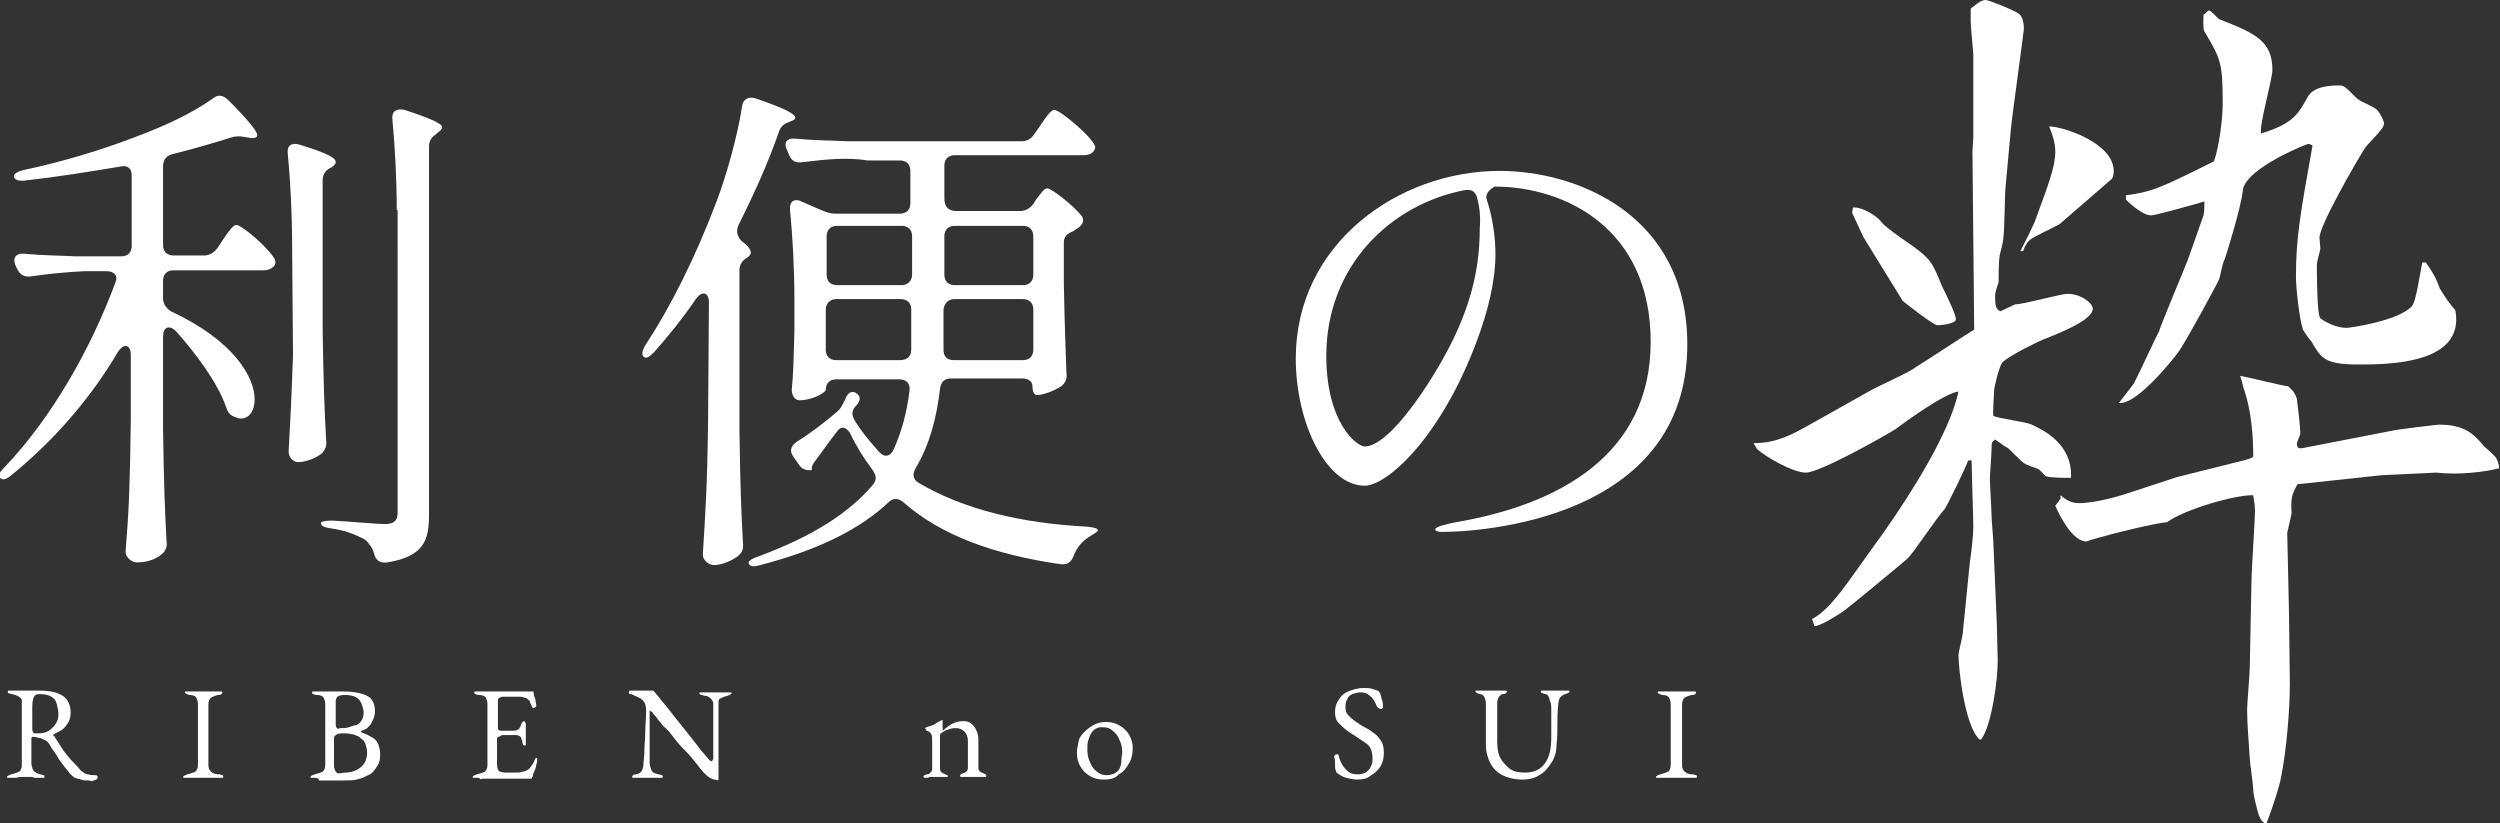 <?xml version="1.0" encoding="utf-8"?>
<!-- Generator: Adobe Illustrator 28.3.0, SVG Export Plug-In . SVG Version: 6.00 Build 0)  -->
<svg version="1.1" id="_レイヤー_2" xmlns="http://www.w3.org/2000/svg" xmlns:xlink="http://www.w3.org/1999/xlink" x="0px"
	 y="0px" viewBox="0 0 286.7 94.4" style="enable-background:new 0 0 286.7 94.4;" xml:space="preserve">
<rect x="0" y="0" width="286.7" height="94.4" fill="#333333" stroke="none"/>
<style type="text/css">
	.st0{fill:#FFFFFF;}
</style>
<g id="_テキスト">
	<path class="st0" d="M201.1,50.8c2.6,0.1,4.8-1.2,5.9-1.8l7.3-4.1c0.8-0.5,4.7-2.2,5.4-2.8c1.8-1.1,4.9-3.2,6.7-4.3l-0.2-20.5
		l0.1-1.5V6.3c0-0.3-0.3-3.3-0.3-3.8V1c0.4-0.3,1.1-1,1.7-1c0.4,0,3.3,1.2,3.7,1.5c0.6,0.3,0.7,1.3,0.7,1.8c0,0.3-1.5,11.1-1.5,11.6
		l-0.6,6.5c-0.1,0.6-0.1,5.4-0.3,6.2c0,0.3-0.4,1.6-0.4,1.9c-0.1,0.4-0.1,2.5-0.1,2.9c-0.1,0.2-0.4,1.2-0.4,1.4c0,1.1,0,1.6,0.6,1.9
		l1.7-0.8c1,0,5.2-1.2,6-1.2c1.6,0,2.9,1.1,2.9,1.7c0,1.3-3.8,2.8-5.6,3.5c-0.1,0-4.1,1.9-4.8,2.7c-0.4,0.6-0.9,2.9-0.9,3
		c0,0.4-0.2,2.7-0.1,3.1c0.6,0.3,3.9,0.7,4.4,1c1.3,0.6,4.7,2.2,4.5,6.1c-0.5,0-2.6,0-2.9-0.2c-0.1-0.1-0.7-0.7-0.8-0.8
		c-0.3-0.1-1.5-0.5-1.7-0.7c-0.2-0.1-1.5-1.4-1.8-1.7c-0.4-0.2-0.5-0.3-1.5-1c-0.4,0.3-0.4,0.4-0.4,0.9c0,0.6-0.2,3.2-0.2,3.6
		c0,0.7,0.2,3.8,0.2,4.4c0,0.4,0.2,2.6,0.2,3l0.4,9.4c0,0.6,0.1,3.6,0.1,4.1c0,2.2-0.7,7.4-1.9,9H227c-1.7-1.6-2.4-8.1-2.4-9.7
		c0-0.3,0.5-2.2,0.5-2.6l0.8-8c0.2-1.3,0.4-3.2,0.4-4.1s-0.2-6.8-0.2-7.6h-0.4c-0.1,0.5-2.5,5.4-2.7,5.6c-0.8,0.8-3.6,5.1-4.3,5.7
		c-0.3,0.3-7.1,5.9-7.3,6c-0.6,0.4-2.6,1.7-3.3,1.7l-0.3-0.8c1.1-0.6,2.2-1.6,4.1-4.2l4.3-6c3-4.3,7.4-11.2,8.4-15.9
		c-1.6,0.2-6,3.4-7.2,4.3c-0.4,0.3-8.6,5-10.3,5c-1.5,0-4.6-1.8-5.6-2.7L201.1,50.8L201.1,50.8z M212.5,23.8c1-0.1,2.7,0.9,3.3,1.7
		c0.5,0.7,3.6,2.7,4.2,3.2c1.4,1.1,1.7,1.6,2.7,4.1c0.3,0.6,1.6,3.2,1.6,3.8s-2,0.7-2.1,0.7c-0.5,0-3.9-2.7-4-2.8l-4.5-7.3l-1.3-2.8
		L212.5,23.8L212.5,23.8z M236.2,25.7c-0.5,0.3-2.9,1.4-3.4,1.8c-0.3,0.3-0.5,0.5-0.8,1.3h-0.3c0.3-0.6,1.7-3.3,1.8-3.8
		c1.4-3.8,2.2-5.9,2.2-7.6c0-1.2-0.4-2.1-0.7-2.9c1.6,0,7.4,1.9,7.4,5.1c0,0.2,0,0.6-0.2,0.9L236.2,25.7L236.2,25.7z M236.3,57.2
		v-0.4c0.6,0.5,1.2,0.9,2.1,0.9c2,0,4.9-0.9,5.2-1l6.1-2l7.6-1.9c0.7-0.2,1.1-0.3,1.1-0.5c0-2.3-0.2-5-1-7.5
		c-0.1-0.1-0.3-1.2-0.5-1.7c1.1,0.2,5.1,1.2,5.5,1.2c0.7,0.6,0.8,0.9,1,1.4c0.1,0.7,0.4,3.3,0.4,4c0,0.2-0.4,1-0.4,1.2
		s0.1,0.4,0.2,0.5h0.4l10.3-2c0.2-0.1,5.2-0.7,5.4-0.7c3,0,4,1.1,5.2,2.5c0.2,0.2,1.3,1.1,1.4,1.4c0.2,0.4,0.3,0.8,0.3,1.1
		c-1.5,0.4-4.5,0.8-7.2,0.5l-6.3,0.3l-9.3,1h-0.3c-0.7,1.2-0.8,1.7-0.7,3.4l-0.5,2.2l0.2,9.1l0.1,8.2c0,3.1-0.4,7.7-1,10.7
		c-0.2,1.1-0.8,3-1.7,5.4c-0.5-0.2-0.8-0.7-1-1.5c-0.5-1.9-0.5-2.2-0.5-2.5c0-0.5-0.4-3.1-0.4-3.6c-0.1-1.6-0.3-3.9-0.3-5.5
		c0-0.7,0.3-4.1,0.3-4.8l0.2-9.9c0-1.3,0.4-7,0.4-8.1c0-0.7-0.1-1.1-0.2-1.8c-1.9-0.1-7.9,1.6-9.9,3.1c-1.2,0-8.7,1.9-9.2,2.2
		c-1.5,0-2.9-2.5-3.6-4.1L236.3,57.2L236.3,57.2z M244.7,44c0.3-0.5,2.7-5.7,2.9-6c0.1-0.5,3-7.4,3.3-8.2c0.3-0.8,1.5-4.3,1.8-5.1
		c0.1-0.5,0.1-0.9,0.1-1.6c-0.6,0.2-5.6,1.6-6.1,1.6c-0.9,0-2.3-1.2-2.9-1.8v-0.5c2.9-0.4,3.7-0.7,10.1-3.9c0.6-1.7,1-4.9,1-6.6
		c0-4.7-0.2-5.1-2.1-8.3c-0.2-0.4-0.1-1.6-0.1-1.9c0.2-0.1,0.5-0.5,0.6-0.5c0.3,0,1,0.9,1.2,1c4.1,1.6,6.1,2.5,6.1,5.8
		c0,1.1-1.5,6.2-1.3,7.3c3.7-1.1,4.3-2.3,5.3-4.1c0.7-1.4,2.9-1.4,3.7-1.4c0.5,0,0.7,0.2,1.8,1.3c0.5,0.6,1.8,0.9,2.5,1.5
		c0.5,0.6,0.8,1.3,0.8,1.6c0,0.6-1.9,2.3-2.2,2.8c-0.9,1.4-5.3,9-5.2,10.3l0.1,1.2c0,0.2-0.4,1.5-0.4,1.8c0,1.1,0,5.8,0.4,6.2
		c0.5,0.4,1.8,1.1,3,1.1c0.4,0,6-0.8,7.5-2.5c0.5-0.5,1-4.3,1.2-5h0.4c0.7,1,1.2,1.8,1.6,3c0.2,0.3,0.8,1.3,1.3,1.9
		c0.2,0.3,0.5,0.5,0.5,0.7c1,6-7.5,6.1-11.1,6.1c-3.9,0-4.3-0.7-5.4-2.6c-0.2-0.2-0.9-1.2-1-1.4c-0.4-1.2-0.8-4.7-0.8-6.1
		c0-4.4,0.5-7.2,1.9-15c-0.1-0.1-0.4-0.2-0.5-0.2c-1.7,0.6-7.4,3.2-7.5,5.4c-0.2,1.9-1.9,7.4-2.1,7.9c-0.2,0.3-0.5,1.9-0.6,2.2
		c-0.3,0.7-4,7.5-4.7,8.4c-1.2,1.6-5,6.1-6.8,5.8L244.7,44L244.7,44z"/>
	<path class="st0" d="M10.1,89.5c-0.3,0-0.6,0-0.8-0.1s-0.5-0.1-0.7-0.2S8.2,88.9,8,88.7c-0.2-0.3-0.5-0.6-0.7-0.9
		c-0.2-0.3-0.5-0.6-0.7-1S6,86,5.7,85.4c-0.2-0.3-0.4-0.5-0.7-0.6c-0.2-0.1-0.4-0.2-0.7-0.2c-0.2-0.1-0.4-0.1-0.5-0.1
		c-0.1,0-0.1,0-0.2,0.1c0,0.1,0,0.1,0,0.2v2.7c0,0.3,0.1,0.6,0.2,0.8s0.4,0.4,0.8,0.5c0.2,0,0.3,0.1,0.4,0.1s0.1,0.1,0.1,0.2
		c0,0.1,0,0.1-0.1,0.1s-0.2,0-0.3,0c-0.3,0-0.5,0-0.6,0s-0.3,0-0.4-0.1c-0.1,0-0.3,0-0.5,0c-0.3,0-0.5,0-0.7,0s-0.4,0-0.6,0.1
		c-0.2,0-0.4,0-0.7,0c-0.1,0-0.2,0-0.3,0s-0.1-0.1-0.1-0.1c0-0.1,0.2-0.2,0.5-0.3c0.4-0.1,0.7-0.2,0.9-0.3c0.2-0.2,0.3-0.4,0.3-0.8
		v-6.5c0-0.4,0-0.7,0-0.9S2.2,79.9,2,79.8s-0.3-0.1-0.6-0.2c-0.2,0-0.3-0.1-0.4-0.1s-0.1-0.1-0.1-0.2c0-0.1,0-0.1,0.1-0.1
		s0.2,0,0.3,0H2c0.1,0,0.3,0,0.4,0s0.3,0,0.5,0c0.2,0,0.4,0,0.5,0s0.3,0,0.5,0c0.2,0,0.4,0,0.7,0c1.1,0,2,0.2,2.6,0.6
		s0.9,1.1,0.9,1.9c0,0.5-0.1,0.9-0.3,1.2c-0.2,0.3-0.4,0.6-0.7,0.8S6.5,84,6.2,84.2c0,0-0.1,0-0.1,0.1c0,0,0,0.1,0.1,0.1
		c0.3,0.5,0.6,0.9,0.9,1.4s0.6,0.8,1,1.3c0.4,0.4,0.8,0.8,1.2,1.3c0.3,0.2,0.5,0.4,0.8,0.4c0.3,0.1,0.6,0.1,0.9,0.1
		c0.1,0,0.2,0.1,0.2,0.2c0,0.2-0.1,0.3-0.2,0.3c-0.1,0.1-0.3,0.1-0.5,0.2C10.4,89.5,10.2,89.5,10.1,89.5L10.1,89.5z M4.4,84.1
		c0.5,0,0.9-0.1,1.2-0.3s0.6-0.5,0.8-0.8s0.3-0.7,0.3-1.1c0-0.4-0.1-0.8-0.2-1.2s-0.3-0.6-0.6-0.8c-0.3-0.2-0.8-0.3-1.4-0.3
		c-0.3,0-0.5,0.1-0.6,0.3c-0.1,0.2-0.2,0.6-0.2,1.1c0,0.3,0,0.6,0,1s0,1,0,1.6c0,0.3,0.1,0.4,0.2,0.5C4,84.1,4.2,84.1,4.4,84.1
		L4.4,84.1z"/>
	<path class="st0" d="M21.4,89.2c-0.1,0-0.2,0-0.3,0S21,89.1,21,89.1c0-0.1,0.2-0.2,0.5-0.3c0.4-0.1,0.7-0.2,0.9-0.3
		c0.2-0.2,0.3-0.4,0.3-0.8v-6.9c0-0.4-0.1-0.6-0.2-0.8c-0.1-0.2-0.4-0.3-0.8-0.3c-0.3-0.1-0.5-0.2-0.5-0.3c0-0.1,0-0.1,0.1-0.1
		s0.2,0,0.3,0c0.3,0,0.5,0,0.7,0c0.2,0,0.4,0,0.5,0s0.4,0,0.6,0s0.4,0,0.5,0s0.3,0,0.5,0c0.2,0,0.4,0,0.7,0c0.1,0,0.2,0,0.3,0
		s0.1,0.1,0.1,0.1c0,0.1,0,0.1-0.1,0.2s-0.2,0.1-0.4,0.1c-0.4,0.1-0.6,0.2-0.8,0.3c-0.2,0.2-0.3,0.4-0.3,0.8v6.9
		c0,0.4,0.1,0.6,0.3,0.8c0.2,0.2,0.5,0.3,0.9,0.3c0.2,0,0.3,0.1,0.4,0.1s0.1,0.1,0.1,0.2c0,0.1,0,0.1-0.1,0.1s-0.2,0-0.3,0
		c-0.3,0-0.5,0-0.7,0s-0.4,0-0.5,0s-0.4,0-0.6,0c-0.3,0-0.5,0-0.7,0s-0.4,0-0.6,0C21.9,89.2,21.7,89.2,21.4,89.2L21.4,89.2z"/>
	<path class="st0" d="M36,89.2c-0.1,0-0.2,0-0.3,0c-0.1,0-0.1-0.1-0.1-0.1c0-0.1,0.2-0.2,0.5-0.3c0.4-0.1,0.7-0.2,0.9-0.3
		c0.2-0.2,0.3-0.4,0.3-0.8v-6.9c0-0.4-0.1-0.6-0.2-0.8s-0.4-0.3-0.8-0.3c-0.2,0-0.3-0.1-0.4-0.1s-0.1-0.1-0.1-0.2
		c0-0.1,0-0.1,0.1-0.1c0.1,0,0.2,0,0.3,0h0.6c0.2,0,0.3,0,0.4,0s0.3,0,0.5,0c0.2,0,0.4,0,0.5,0c0.1,0,0.3,0,0.5,0s0.4,0,0.7,0
		c1.2,0,2.1,0.2,2.7,0.5c0.6,0.3,0.9,0.9,0.9,1.8c0,0.3-0.1,0.7-0.2,0.9s-0.2,0.4-0.3,0.6c-0.2,0.2-0.3,0.3-0.4,0.4
		c-0.1,0.1-0.3,0.2-0.6,0.3c0,0-0.1,0-0.1,0.1s0,0.1,0.1,0.1c0.2,0.1,0.5,0.2,0.7,0.3c0.2,0.1,0.5,0.3,0.7,0.4
		c0.2,0.2,0.4,0.4,0.5,0.7c0.1,0.3,0.2,0.7,0.2,1.1c0,0.6-0.1,1-0.3,1.3c-0.2,0.3-0.4,0.6-0.6,0.8s-0.5,0.3-0.7,0.4
		c-0.3,0.2-0.7,0.3-1.1,0.4c-0.4,0.1-0.9,0.1-1.5,0.1c-0.1,0-0.3,0-0.6,0c-0.3,0-0.5,0-0.9,0c-0.3,0-0.5,0-0.7,0s-0.4,0-0.6,0
		C36.5,89.2,36.3,89.2,36,89.2L36,89.2z M39.1,83.5c0.3,0,0.6,0,0.9-0.1s0.6-0.2,1-0.3c0.1-0.1,0.3-0.2,0.4-0.4
		c0.2-0.2,0.3-0.6,0.3-1c0-0.3-0.1-0.6-0.2-0.9c-0.1-0.3-0.3-0.6-0.6-0.8c-0.3-0.2-0.8-0.3-1.4-0.3c-0.4,0-0.7,0.1-0.8,0.2
		s-0.2,0.3-0.2,0.5v2.7c0,0.3,0.1,0.4,0.3,0.5C38.9,83.5,39,83.5,39.1,83.5L39.1,83.5z M39.6,88.6c0.5,0,0.9-0.1,1.3-0.3
		c0.4-0.2,0.7-0.5,0.9-0.8c0.2-0.3,0.3-0.8,0.3-1.2c0-0.4-0.1-0.7-0.2-1c-0.1-0.3-0.3-0.5-0.5-0.6c-0.2-0.2-0.3-0.3-0.5-0.3
		c-0.1-0.1-0.3-0.2-0.6-0.2c-0.3-0.1-0.7-0.1-1.1-0.1c-0.3,0-0.6,0.1-0.7,0.2c-0.1,0.1-0.2,0.2-0.2,0.3v3.1c0,0.4,0.1,0.7,0.3,0.9
		S39.2,88.6,39.6,88.6L39.6,88.6z"/>
	<path class="st0" d="M54.6,89.2c-0.1,0-0.2,0-0.3,0c-0.1,0-0.1-0.1-0.1-0.1c0-0.1,0.2-0.2,0.5-0.3c0.4-0.1,0.7-0.2,0.9-0.3
		c0.2-0.2,0.3-0.4,0.3-0.8v-6.9c0-0.4-0.1-0.6-0.2-0.8s-0.4-0.3-0.8-0.3c-0.2,0-0.3-0.1-0.4-0.1s-0.1-0.1-0.1-0.2
		c0-0.1,0-0.1,0.1-0.1c0.1,0,0.2,0,0.3,0c0.4,0,0.7,0,1,0s0.5,0,0.8,0s0.6,0,0.9,0c0.3,0,0.7,0,1.1,0c0.4,0,0.7,0,1,0
		c0.3,0,0.6,0,0.9,0s0.4,0,0.4,0c0,0,0.1,0,0.2,0c0.1,0,0.1,0.1,0.1,0.1c0,0.3,0.1,0.6,0.2,0.8c0,0.3,0.1,0.5,0.1,0.7
		c0,0.1,0,0.2-0.1,0.2s-0.1,0.1-0.2,0.1s-0.1,0-0.1,0s0-0.1-0.1-0.1c0-0.2-0.1-0.3-0.2-0.5c0-0.2-0.1-0.3-0.2-0.3
		c-0.1-0.2-0.3-0.3-0.5-0.3c-0.2-0.1-0.4-0.1-0.5-0.1h-2c-0.1,0-0.2,0.1-0.3,0.1s-0.2,0.2-0.2,0.3v3.2c0,0.1,0,0.2,0.1,0.2
		c0.1,0.1,0.1,0.1,0.2,0.1h1.5c0.3,0,0.5-0.1,0.6-0.2s0.2-0.3,0.3-0.6c0.1-0.2,0.2-0.3,0.3-0.3c0,0,0.1,0,0.1,0.1s0.1,0.1,0.1,0.2
		c0,0,0,0.1,0,0.3c0,0.1,0,0.3,0,0.4c0,0.2,0,0.3,0,0.3c0,0.1,0,0.2,0,0.4c0,0.2,0,0.3,0,0.5c0,0.2,0,0.2,0,0.3c0,0.1,0,0.1,0,0.2
		c0,0.1,0,0.1-0.1,0.1c-0.2,0-0.3-0.2-0.3-0.5c-0.1-0.2-0.1-0.4-0.2-0.5s-0.3-0.2-0.5-0.2h-1.4c-0.2,0-0.3,0-0.4,0.1
		S57,84.5,57,84.7v2.9c0,0.4,0.1,0.7,0.2,0.8s0.4,0.2,0.8,0.2h1.1c0.3,0,0.6,0,0.8-0.1c0.2,0,0.4-0.1,0.6-0.2
		c0.2-0.1,0.3-0.3,0.4-0.4c0.1-0.2,0.3-0.4,0.4-0.7c0-0.1,0.1-0.1,0.1-0.2s0.1-0.1,0.1-0.1c0,0,0.1,0,0.1,0.1s0,0.1,0,0.2
		c0,0.1,0,0.2-0.1,0.5c0,0.2-0.1,0.5-0.2,0.7c-0.1,0.2-0.2,0.4-0.2,0.6c0,0.1-0.1,0.1-0.1,0.2s-0.1,0.1-0.1,0.1c-0.5,0-1,0-1.4,0
		c-0.4,0-0.8,0-1.2,0s-0.8,0-1.1,0s-0.7,0-1.1,0c-0.2,0-0.4,0-0.6,0c-0.2,0-0.3,0-0.5,0.1C55.1,89.2,54.9,89.2,54.6,89.2L54.6,89.2z
		"/>
	<path class="st0" d="M81.9,89.4c-0.1,0-0.3-0.1-0.5-0.2c-0.3-0.2-0.5-0.4-0.8-0.7c0-0.1-0.2-0.2-0.4-0.5s-0.5-0.6-0.8-1
		s-0.7-0.8-1.1-1.2c-0.4-0.4-0.8-0.9-1.1-1.3s-0.7-0.9-1.1-1.2c-0.3-0.4-0.6-0.7-0.8-1s-0.4-0.4-0.4-0.5c-0.1-0.1-0.1-0.2-0.2-0.2
		c-0.1,0-0.1-0.1-0.1-0.1c-0.1,0-0.1,0-0.1,0.1c0,0.1,0,0.2,0,0.2c0,0.5,0,1.1,0,1.7c0,0.7,0,1.3,0,2s0,1.4,0,2
		c0,0.3,0.1,0.5,0.2,0.8s0.4,0.4,0.8,0.5c0.2,0,0.3,0.1,0.4,0.1c0.1,0,0.1,0.1,0.1,0.2c0,0.1,0,0.1-0.1,0.1s-0.2,0-0.3,0
		c-0.3,0-0.5,0-0.6,0s-0.3,0-0.4,0s-0.3,0-0.4,0s-0.3,0-0.4,0s-0.2,0-0.3,0c-0.1,0-0.3,0-0.6,0c-0.1,0-0.2,0-0.3,0s-0.1-0.1-0.1-0.1
		c0-0.1,0-0.1,0.1-0.2s0.2-0.1,0.4-0.1c0.3-0.1,0.5-0.2,0.6-0.4c0.1-0.2,0.2-0.5,0.2-0.8c0-0.4,0.1-0.9,0.1-1.5s0.1-1.4,0.1-2.2
		s0.1-1.6,0.1-2.4c0-0.5-0.1-0.9-0.4-1.2s-0.7-0.4-1.1-0.6c0,0-0.1-0.1-0.3-0.1s-0.2-0.2-0.2-0.2s0.1-0.2,0.1-0.2s0.2,0,0.2,0
		c0.3,0,0.5,0,0.7,0s0.3,0,0.5,0c0.1,0,0.3,0,0.5,0c0.2,0,0.4,0,0.7,0c0.1,0,0.2,0,0.2,0.1c0.1,0.1,0.1,0.1,0.2,0.2
		c0,0.1,0.2,0.2,0.4,0.5s0.5,0.6,0.9,1.1c0.3,0.4,0.7,0.9,1.1,1.4c0.4,0.5,0.8,1,1.2,1.5s0.8,1,1.1,1.4s0.6,0.8,0.9,1.1
		c0.2,0.3,0.4,0.4,0.4,0.5c0,0,0.1,0.1,0.2,0.2s0.2,0.1,0.2,0.1c0.1,0,0.1-0.1,0.2-0.3c0-0.1,0-0.4,0-0.8s0-0.9,0-1.5
		c0-0.6,0-1.2,0-1.9v-2.1c0-0.2-0.1-0.4-0.3-0.6s-0.4-0.3-0.6-0.3s-0.3-0.1-0.5-0.1c-0.1-0.1-0.2-0.1-0.2-0.2c0-0.1,0.1-0.1,0.2-0.1
		s0.3,0,0.4,0h0.9c0.2,0,0.4,0,0.6,0s0.3,0,0.5,0s0.4,0,0.7,0c0.1,0,0.2,0,0.3,0s0.1,0.1,0.1,0.1c0,0.1-0.2,0.2-0.5,0.3
		c-0.4,0.1-0.6,0.2-0.8,0.3s-0.2,0.3-0.2,0.6c0,0.1,0,0.2,0,0.6s0,0.8,0,1.3s0,1.1,0,1.7c0,0.6,0,1.2,0,1.8v1.6c0,0.2,0,0.5,0,0.7
		c0,0.2,0,0.4,0,0.5c0,0.1,0,0.2,0,0.3c0,0.2,0,0.3-0.1,0.3C82.1,89.4,82,89.4,81.9,89.4L81.9,89.4z"/>
	<path class="st0" d="M106.2,89.2c-0.1,0-0.2,0-0.2,0s-0.1-0.1-0.1-0.1c0-0.1,0-0.1,0.1-0.2c0.1,0,0.2-0.1,0.3-0.1
		c0.2,0,0.3-0.1,0.4-0.2s0.2-0.2,0.2-0.4v-3.3c0-0.3,0-0.5-0.1-0.7c-0.1-0.2-0.2-0.3-0.5-0.4c0,0-0.1,0-0.1-0.1s-0.1-0.1-0.1-0.1
		c0-0.1,0.1-0.2,0.1-0.2c0.4-0.1,0.7-0.2,0.9-0.3c0.2-0.1,0.4-0.3,0.7-0.4c0,0,0.1,0,0.1-0.1c0,0,0.1,0,0.1,0c0,0,0,0,0.1,0
		c0,0,0,0.1,0,0.1c0,0.1,0,0.2,0,0.4s0,0.4,0,0.5c0,0,0,0.1,0,0.1s0,0.1,0,0.1c0.4-0.3,0.7-0.6,1.1-0.8c0.4-0.2,0.8-0.3,1.3-0.3
		s0.9,0.2,1.2,0.6c0.3,0.4,0.5,0.9,0.5,1.5v3.3c0,0.2,0.1,0.3,0.2,0.4c0.1,0.1,0.3,0.1,0.4,0.2c0.1,0,0.2,0.1,0.2,0.1
		c0.1,0,0.1,0.1,0.1,0.2c0,0.1,0,0.1-0.1,0.1c-0.1,0-0.1,0-0.2,0c-0.2,0-0.4,0-0.5,0c-0.1,0-0.2,0-0.3,0s-0.2,0-0.4,0
		c-0.2,0-0.3,0-0.4,0c-0.1,0-0.2,0-0.3,0c-0.1,0-0.3,0-0.5,0c-0.1,0-0.1,0-0.2,0c-0.1,0-0.1-0.1-0.1-0.1c0-0.1,0-0.1,0.1-0.2
		s0.2-0.1,0.2-0.1c0.2-0.1,0.3-0.1,0.4-0.2s0.2-0.2,0.2-0.4V85c0-0.4-0.1-0.8-0.4-1.1s-0.6-0.4-1-0.4c-0.4,0-0.7,0.1-1,0.2
		s-0.5,0.3-0.7,0.4c0,0-0.1,0.1-0.1,0.2c0,0.1,0,0.1,0,0.2v3.7c0,0.2,0.1,0.3,0.2,0.4c0.1,0.1,0.3,0.1,0.4,0.2
		c0.2,0.1,0.3,0.1,0.3,0.2c0,0.1,0,0.1-0.1,0.1c-0.1,0-0.1,0-0.2,0c-0.2,0-0.4,0-0.5,0c-0.1,0-0.2,0-0.3,0s-0.2,0-0.4,0
		c-0.2,0-0.3,0-0.4,0s-0.2,0-0.3,0C106.6,89.2,106.4,89.2,106.2,89.2L106.2,89.2z"/>
	<path class="st0" d="M126.6,89.4c-0.6,0-1.1-0.1-1.6-0.4c-0.5-0.3-0.8-0.6-1.1-1.1s-0.4-1-0.4-1.6c0-0.4,0.1-0.8,0.2-1.3
		s0.4-0.8,0.7-1.1c0.3-0.3,0.7-0.6,1.1-0.8c0.4-0.2,0.8-0.3,1.3-0.3c0.6,0,1.1,0.1,1.6,0.4c0.5,0.3,0.9,0.7,1.1,1.1
		c0.3,0.5,0.4,1,0.4,1.5c0,0.6-0.1,1.2-0.4,1.7s-0.6,1-1.2,1.3C128,89.2,127.4,89.4,126.6,89.4L126.6,89.4z M126.9,88.9
		c0.3,0,0.7-0.1,0.9-0.2s0.5-0.3,0.6-0.6c0.1-0.2,0.2-0.5,0.2-0.9s0.1-0.7,0.1-0.9c0-0.5-0.1-1-0.3-1.4c-0.2-0.5-0.4-0.8-0.8-1.1
		c-0.3-0.3-0.7-0.4-1.1-0.4c-0.3,0-0.5,0-0.7,0.1s-0.4,0.2-0.6,0.5c-0.2,0.3-0.3,0.6-0.4,0.9s-0.1,0.7-0.1,1.1c0,0.5,0.1,1,0.3,1.4
		c0.2,0.5,0.4,0.8,0.8,1.1S126.5,88.9,126.9,88.9L126.9,88.9z"/>
	<path class="st0" d="M155.6,89.4c-0.4,0-0.8-0.1-1.2-0.2c-0.4-0.1-0.7-0.3-1-0.5c0,0-0.1-0.1-0.1-0.1s-0.1-0.1-0.1-0.2
		c-0.1-0.2-0.1-0.5-0.1-0.8s0-0.6-0.1-0.8c0-0.1,0-0.1,0.1-0.2s0.1-0.1,0.2-0.1c0.1,0,0.1,0,0.1,0c0.1,0,0.1,0.1,0.1,0.1
		c0.2,0.8,0.5,1.3,0.9,1.7s0.8,0.5,1.3,0.5c0.4,0,0.7-0.1,0.9-0.2c0.3-0.2,0.5-0.4,0.6-0.7c0.2-0.3,0.2-0.6,0.2-1
		c0-0.4-0.1-0.8-0.2-1c-0.1-0.3-0.3-0.5-0.6-0.7s-0.6-0.4-0.9-0.6c-0.4-0.3-0.8-0.5-1.2-0.8c-0.4-0.3-0.7-0.6-1-0.9
		c-0.3-0.3-0.4-0.8-0.4-1.2c0-0.5,0.1-1,0.4-1.4c0.2-0.4,0.6-0.8,1.1-1c0.5-0.2,1.1-0.4,1.8-0.4c0.4,0,0.7,0,1,0.1s0.5,0.2,0.6,0.2
		c0.1,0,0.1,0.1,0.2,0.2c0.1,0.1,0.1,0.2,0.1,0.2c0.1,0.2,0.1,0.5,0.2,0.7c0.1,0.3,0.1,0.5,0.1,0.8c0,0.1-0.1,0.2-0.2,0.2
		c-0.1,0-0.2,0-0.3-0.1c-0.1,0-0.1-0.1-0.2-0.2c-0.2-0.5-0.5-1-0.8-1.2c-0.3-0.3-0.6-0.4-1.1-0.4c-0.3,0-0.6,0.1-0.9,0.2
		s-0.5,0.3-0.6,0.6c-0.2,0.3-0.2,0.6-0.2,1c0,0.3,0.1,0.6,0.3,0.8s0.5,0.5,0.8,0.7c0.3,0.2,0.7,0.5,1.1,0.7c0.4,0.2,0.7,0.4,1.1,0.7
		s0.6,0.6,0.8,0.9c0.2,0.3,0.3,0.8,0.3,1.3c0,0.6-0.1,1.1-0.4,1.6s-0.7,0.8-1.2,1.1C156.8,89.3,156.2,89.4,155.6,89.4L155.6,89.4z"
		/>
	<path class="st0" d="M174.6,89.4c-0.9,0-1.7-0.2-2.3-0.5c-0.6-0.3-1.1-0.8-1.4-1.4c-0.3-0.6-0.5-1.3-0.5-2.1v-4.7
		c0-0.4-0.1-0.6-0.2-0.8s-0.3-0.3-0.5-0.3c-0.3-0.1-0.5-0.2-0.5-0.3c0-0.1,0-0.1,0.1-0.1s0.2,0,0.3,0c0.2,0,0.5,0,0.7,0s0.5,0,0.8,0
		c0.2,0,0.5,0,0.7,0c0.2,0,0.4,0,0.6,0c0.1,0,0.2,0,0.3,0s0.1,0.1,0.1,0.1c0,0.1,0,0.1-0.1,0.2s-0.2,0.1-0.4,0.1
		c-0.1,0-0.3,0.2-0.4,0.3c-0.1,0.2-0.2,0.4-0.2,0.8V85c0,0.8,0.1,1.5,0.4,2s0.7,0.9,1.1,1.2s1,0.4,1.7,0.4c1.1,0,1.8-0.4,2.3-1.1
		c0.5-0.7,0.7-1.7,0.7-2.9c0-0.2,0-0.5,0-0.9s0-0.8,0-1.2c0-0.4,0-0.8,0-1.2c0-0.3,0-0.5-0.1-0.8c-0.1-0.2-0.1-0.4-0.2-0.6
		c-0.1-0.2-0.2-0.3-0.4-0.3c-0.1,0-0.2-0.1-0.3-0.1s-0.2-0.1-0.2-0.2c0-0.1,0-0.1,0.1-0.1s0.2,0,0.3,0c0.2,0,0.4,0,0.6,0
		c0.1,0,0.3,0,0.6,0c0.2,0,0.3,0,0.5,0s0.3,0,0.4,0c0.1,0,0.3,0,0.4,0c0.1,0,0.2,0,0.3,0s0.1,0.1,0.1,0.1c0,0.1-0.2,0.2-0.5,0.3
		c-0.3,0.1-0.4,0.2-0.6,0.4c-0.1,0.2-0.2,0.5-0.2,0.8c-0.1,0.9-0.1,1.7-0.1,2.4s0,1.4-0.1,2.2c0,0.8-0.2,1.5-0.6,2.1
		s-0.8,1.1-1.4,1.4C176.1,89.2,175.4,89.4,174.6,89.4L174.6,89.4z"/>
	<path class="st0" d="M190.3,89.2c-0.1,0-0.2,0-0.3,0s-0.1-0.1-0.1-0.1c0-0.1,0.2-0.2,0.5-0.3c0.4-0.1,0.7-0.2,0.9-0.3
		c0.2-0.2,0.3-0.4,0.3-0.8v-6.9c0-0.4-0.1-0.6-0.2-0.8c-0.1-0.2-0.4-0.3-0.8-0.3c-0.3-0.1-0.5-0.2-0.5-0.3c0-0.1,0-0.1,0.1-0.1
		s0.2,0,0.3,0c0.3,0,0.5,0,0.7,0c0.2,0,0.4,0,0.5,0c0.2,0,0.4,0,0.6,0s0.4,0,0.6,0s0.3,0,0.5,0s0.4,0,0.7,0c0.1,0,0.2,0,0.3,0
		s0.1,0.1,0.1,0.1c0,0.1,0,0.1-0.1,0.2s-0.2,0.1-0.4,0.1c-0.4,0.1-0.6,0.2-0.8,0.3c-0.2,0.2-0.3,0.4-0.3,0.8v6.9
		c0,0.4,0.1,0.6,0.3,0.8c0.2,0.2,0.5,0.3,0.9,0.3c0.2,0,0.3,0.1,0.4,0.1s0.1,0.1,0.1,0.2c0,0.1,0,0.1-0.1,0.1s-0.2,0-0.3,0
		c-0.3,0-0.5,0-0.7,0s-0.4,0-0.5,0c-0.2,0-0.4,0-0.6,0c-0.3,0-0.5,0-0.7,0s-0.4,0-0.6,0C190.9,89.2,190.6,89.2,190.3,89.2
		L190.3,89.2z"/>
	<path class="st0" d="M15,40.7c0-1.2-0.8-1.4-1.5-0.3c-3.2,5.4-7.3,10.1-12.2,14.1c-0.6,0.5-1,0.6-1.3,0.3S0,54.1,0.6,53.5
		c5.4-5.7,9.8-13.5,12.6-21c0.4-0.9-0.1-1.4-1-1.4H9.7c-2.1,0.1-4.1,0.3-6.2,0.6c-0.7,0.1-1.2-0.2-1.5-0.8l-0.2-0.4
		c-0.4-0.9,0-1.5,1-1.4c2,0.2,4,0.2,6,0.3h5.1c0.8,0,1.2-0.5,1.2-1.2v-8.1c0-0.8-0.5-1.2-1.3-1c-3.6,0.6-7.3,1.2-10.9,1.6
		c-0.8,0.1-1.2-0.1-1.3-0.4c-0.1-0.3,0.3-0.6,1.1-0.8c4.3-0.9,9-2.3,13.1-3.9c3.2-1.2,6.2-2.6,8.6-4.3c0.6-0.5,1.2-0.4,1.8,0.2
		c2.4,2.4,3.3,3.6,3.3,4c0,0.3-0.4,0.4-0.9,0.3L28,15.7c-0.5-0.1-1-0.1-1.6,0.1c-1.9,0.6-4.3,1.3-6.7,1.9c-0.7,0.2-1,0.7-1,1.4v9
		c0,0.8,0.5,1.2,1.2,1.2h3.5c0.6,0,1.1-0.3,1.5-0.8l0.6-0.9c0.6-0.9,1.2-1.8,1.6-1.8c0.6,0,3.3,2.3,4.2,3.6c0.4,0.5,0.4,1-0.1,1.3
		c-0.2,0.2-0.6,0.3-1,0.3H19.9c-0.8,0-1.2,0.5-1.2,1.2v2c0,0.6,0.3,1.1,0.9,1.5c7.3,3.4,9.6,7.6,9.6,10.1c0,1.3-0.6,2.2-1.6,2.2
		c-0.2,0-0.5-0.1-0.7-0.2c-0.6-0.2-0.8-0.6-1-1.2c-1-2.8-3.4-6-5.7-8.6c-0.8-0.8-1.5-0.5-1.5,0.6v10.7c0.1,6.5,0.2,9,0.4,12.8
		c0.1,0.6-0.1,1.1-0.6,1.5c-0.6,0.5-1.6,0.9-2.8,0.9c-0.6,0-1.3-0.6-1.3-1.2c0.4-5,0.5-7.6,0.6-15.2L15,40.7L15,40.7z M33.5,28
		c0-3.3-0.2-7.3-0.5-10.4c-0.1-0.9,0.4-1.3,1.4-1c3.2,1,4.1,1.5,4.1,2c0,0.2-0.2,0.4-0.5,0.6l-0.2,0.1C37.3,19.6,37,20,37,20.7v17
		c0.1,6.5,0.2,9,0.4,12.8c0.1,0.6-0.1,1.1-0.5,1.5c-0.6,0.5-1.8,1-2.7,1c-0.6,0-1.1-0.6-1.1-1.2c0.2-3.7,0.3-5.5,0.5-11L33.5,28
		L33.5,28z M45.5,24.1c0-3.3-0.2-7.3-0.5-10.4c-0.1-0.9,0.4-1.3,1.4-1.1c3.3,1.1,4.3,1.6,4.3,2c0,0.2-0.2,0.4-0.5,0.6L50,15.4
		c-0.6,0.4-0.8,0.8-0.8,1.5V59c0,3-0.6,4.8-4.8,5.5c-0.8,0.1-1.3-0.2-1.5-1c-0.1-0.4-0.3-0.8-0.5-1c-0.3-0.5-0.6-0.7-1.1-0.9
		c-0.8-0.4-1.9-0.8-3.3-1c-0.8-0.1-1.2-0.3-1.2-0.6c0-0.2,0.5-0.3,1.3-0.3c1.9,0.1,5.2,0.4,6,0.4c1.1,0,1.5-0.4,1.5-1.3V24.1z"/>
	<path class="st0" d="M81.3,34.7c0-1.2-0.8-1.4-1.5-0.4c-1.5,2.2-3.2,4.3-4.8,6.1c-0.5,0.5-0.9,0.8-1.2,0.5
		c-0.2-0.2-0.2-0.6,0.2-1.3c2.9-4.4,5.7-10,8.1-16.3c1.2-3.1,2.5-7.8,3-11.1c0.1-0.8,0.7-1.2,1.6-0.9c3.5,1.2,4.5,1.8,4.5,2.2
		c0,0.2-0.2,0.3-0.5,0.4l-0.2,0.1c-0.6,0.2-1,0.5-1.2,1.2c-1.3,3.7-2.9,7.2-4.6,10.6c-0.3,0.7-0.2,1.2,0.3,1.8
		c0.8,0.6,1.1,1,1.1,1.4c0,0.2-0.2,0.4-0.5,0.6c-0.5,0.3-0.8,0.8-0.8,1.4v18.5c0.1,6.5,0.2,9,0.4,12.8c0.1,0.6-0.1,1.1-0.6,1.5
		c-0.7,0.5-1.8,1-2.7,1c-0.7,0-1.3-0.6-1.3-1.2c0.3-5,0.5-7.6,0.6-15.2L81.3,34.7L81.3,34.7z M109.5,24.2h7.5c0.6,0,1.1-0.3,1.5-0.8
		l0.3-0.5c0.5-0.6,0.9-1.3,1.3-1.3c0.5,0,2.9,1.9,3.9,3.1c0.4,0.5,0.2,1-0.3,1.4c-0.2,0.1-0.3,0.2-0.6,0.4c-0.7,0.3-1.1,0.6-1.1,1.3
		v4.7c0.1,5.2,0.2,7.3,0.3,10.3c0.1,0.6-0.1,1.1-0.6,1.5c-0.8,0.5-2,1-2.8,1c-0.3,0-0.5-0.4-0.5-1s-0.5-0.9-1.2-0.9h-8.1
		c-0.8,0-1.2,0.4-1.3,1.2c-0.4,3.4-1.2,6.4-2.8,9.1c-0.4,0.7-0.3,1.3,0.4,1.7c5.1,3,11.6,4.6,19.3,5c0.8,0.1,1.2,0.2,1.2,0.4
		s-0.3,0.3-0.9,0.7c-0.8,0.5-1.5,1.2-1.9,2.3c-0.3,0.7-0.7,1-1.5,0.9c-7.6-1.1-13.7-3.3-18-7.1c-0.6-0.5-1.2-0.5-1.7,0
		c-3.2,3-7.8,5.4-14.7,7.2c-0.7,0.2-1.1,0.2-1.3-0.1c-0.2-0.3,0.2-0.6,1.1-0.9c6.2-2.3,10.4-5,13.1-8.2c0.5-0.6,0.4-1.1-0.1-1.8
		c-0.9-1.2-1.8-2.6-2.5-4.1c-0.5-0.8-1.1-0.9-1.6-0.1c-0.8,1-1.6,2.2-2.3,3.1c-0.4,0.5-0.5,0.8-0.5,0.9v0.3c0,0-0.9,0.2-1.4-0.5
		l-0.7-1c-0.5-0.7-0.3-1.2,0.3-1.7c1.5-0.9,3.3-2.3,4.6-3.4c0.5-0.4,0.7-0.8,0.9-1.3l0.1-0.1c0.2-0.8,0.8-1.2,1.3-0.8
		c0.5,0.3,0.5,0.8,0.1,1.3l-0.1,0.1c-0.5,0.5-0.6,1-0.2,1.7c0.8,1.3,1.8,2.5,2.8,3.6c0.6,0.7,1.3,0.6,1.7-0.3c0.9-2,1.5-4.2,1.8-6.7
		c0.1-0.8-0.3-1.3-1.2-1.3h-7.2c-0.8,0-1.2,0.5-1.2,1.2c0,0.3-1.5,1.2-3,1.2c-0.6,0-0.9-0.6-0.9-1.2c0.2-2.2,0.2-3.3,0.3-6.6v-3.9
		c0-3.3-0.2-7.1-0.5-10.1c-0.1-1,0.5-1.4,1.3-1l2.3,1c0.5,0.2,1,0.4,1.5,0.4h7.5c0.8,0,1.2-0.5,1.2-1.2v-3.7c0-0.8-0.5-1.2-1.2-1.2
		h-3.7C97,18,94.6,18.3,92,18.6c-0.7,0.1-1.2-0.1-1.5-0.8l-0.2-0.5c-0.5-0.9-0.1-1.5,0.9-1.4c2,0.2,4,0.2,6,0.3h19.9
		c0.6,0,1.1-0.2,1.5-0.8l0.7-1c0.6-0.9,1.2-1.8,1.6-1.8c0.7,0,4.7,3.4,4.7,4.3c-0.1,0.6-0.6,0.9-1.4,0.9h-14.7
		c-0.8,0-1.2,0.5-1.2,1.2v3.7C108.3,23.7,108.7,24.1,109.5,24.2L109.5,24.2z M104.6,31.5v-4.4c0-0.8-0.5-1.2-1.2-1.2h-7.4
		c-0.8,0-1.2,0.5-1.2,1.2v4.4c0,0.8,0.5,1.2,1.2,1.2h7.4C104.1,32.7,104.6,32.2,104.6,31.5z M94.7,35.5v4.6c0,0.8,0.5,1.2,1.2,1.2
		h7.3c0.8,0,1.3-0.4,1.3-1.2v-4.6c0-0.8-0.5-1.2-1.2-1.2h-7.4C95.2,34.3,94.7,34.8,94.7,35.5z M118.5,31.5v-4.4
		c0-0.8-0.5-1.2-1.2-1.2h-7.8c-0.8,0-1.2,0.5-1.2,1.2v4.4c0,0.8,0.5,1.2,1.2,1.2h7.8C118.1,32.7,118.5,32.2,118.5,31.5z M108.2,35.5
		v4.6c0,0.8,0.4,1.2,1.2,1.2h7.9c0.8,0,1.2-0.5,1.2-1.2v-4.6c0-0.8-0.5-1.2-1.2-1.2h-7.8C108.7,34.3,108.3,34.8,108.2,35.5
		L108.2,35.5z"/>
	<path class="st0" d="M193.5,39.5c0,20.2-24,21.5-28.1,21.5c-0.5,0-0.8-0.1-0.8-0.3c0-0.3,1.3-0.6,2.3-0.8
		c11.8-2,22.4-7.7,22.4-20.7s-9.8-17.8-17.9-17.8c0,0-1.2,0.6-0.9,1.5c0.7,2,1,4.5,1,6.2c0,3.2-0.9,6.7-2.1,9.9
		c-4.1,11.1-10.3,16.7-12.9,16.7c-4.4,0-7.9-7.2-7.9-14.6c0-13.1,11.7-21.5,23.4-21.5C180.8,19.6,193.5,24.6,193.5,39.5L193.5,39.5z
		 M169.4,22.7c-0.2-0.8-0.7-1-1.4-0.9c-8.5,1.6-15.9,8.7-15.9,19c0,7.7,3.5,10.4,4.4,10.4c2.2,0,5.4-4.3,7.2-7.1
		c4.6-7.1,6-12.5,6-17.9C169.8,24.9,169.7,23.8,169.4,22.7L169.4,22.7z"/>
</g>
</svg>

